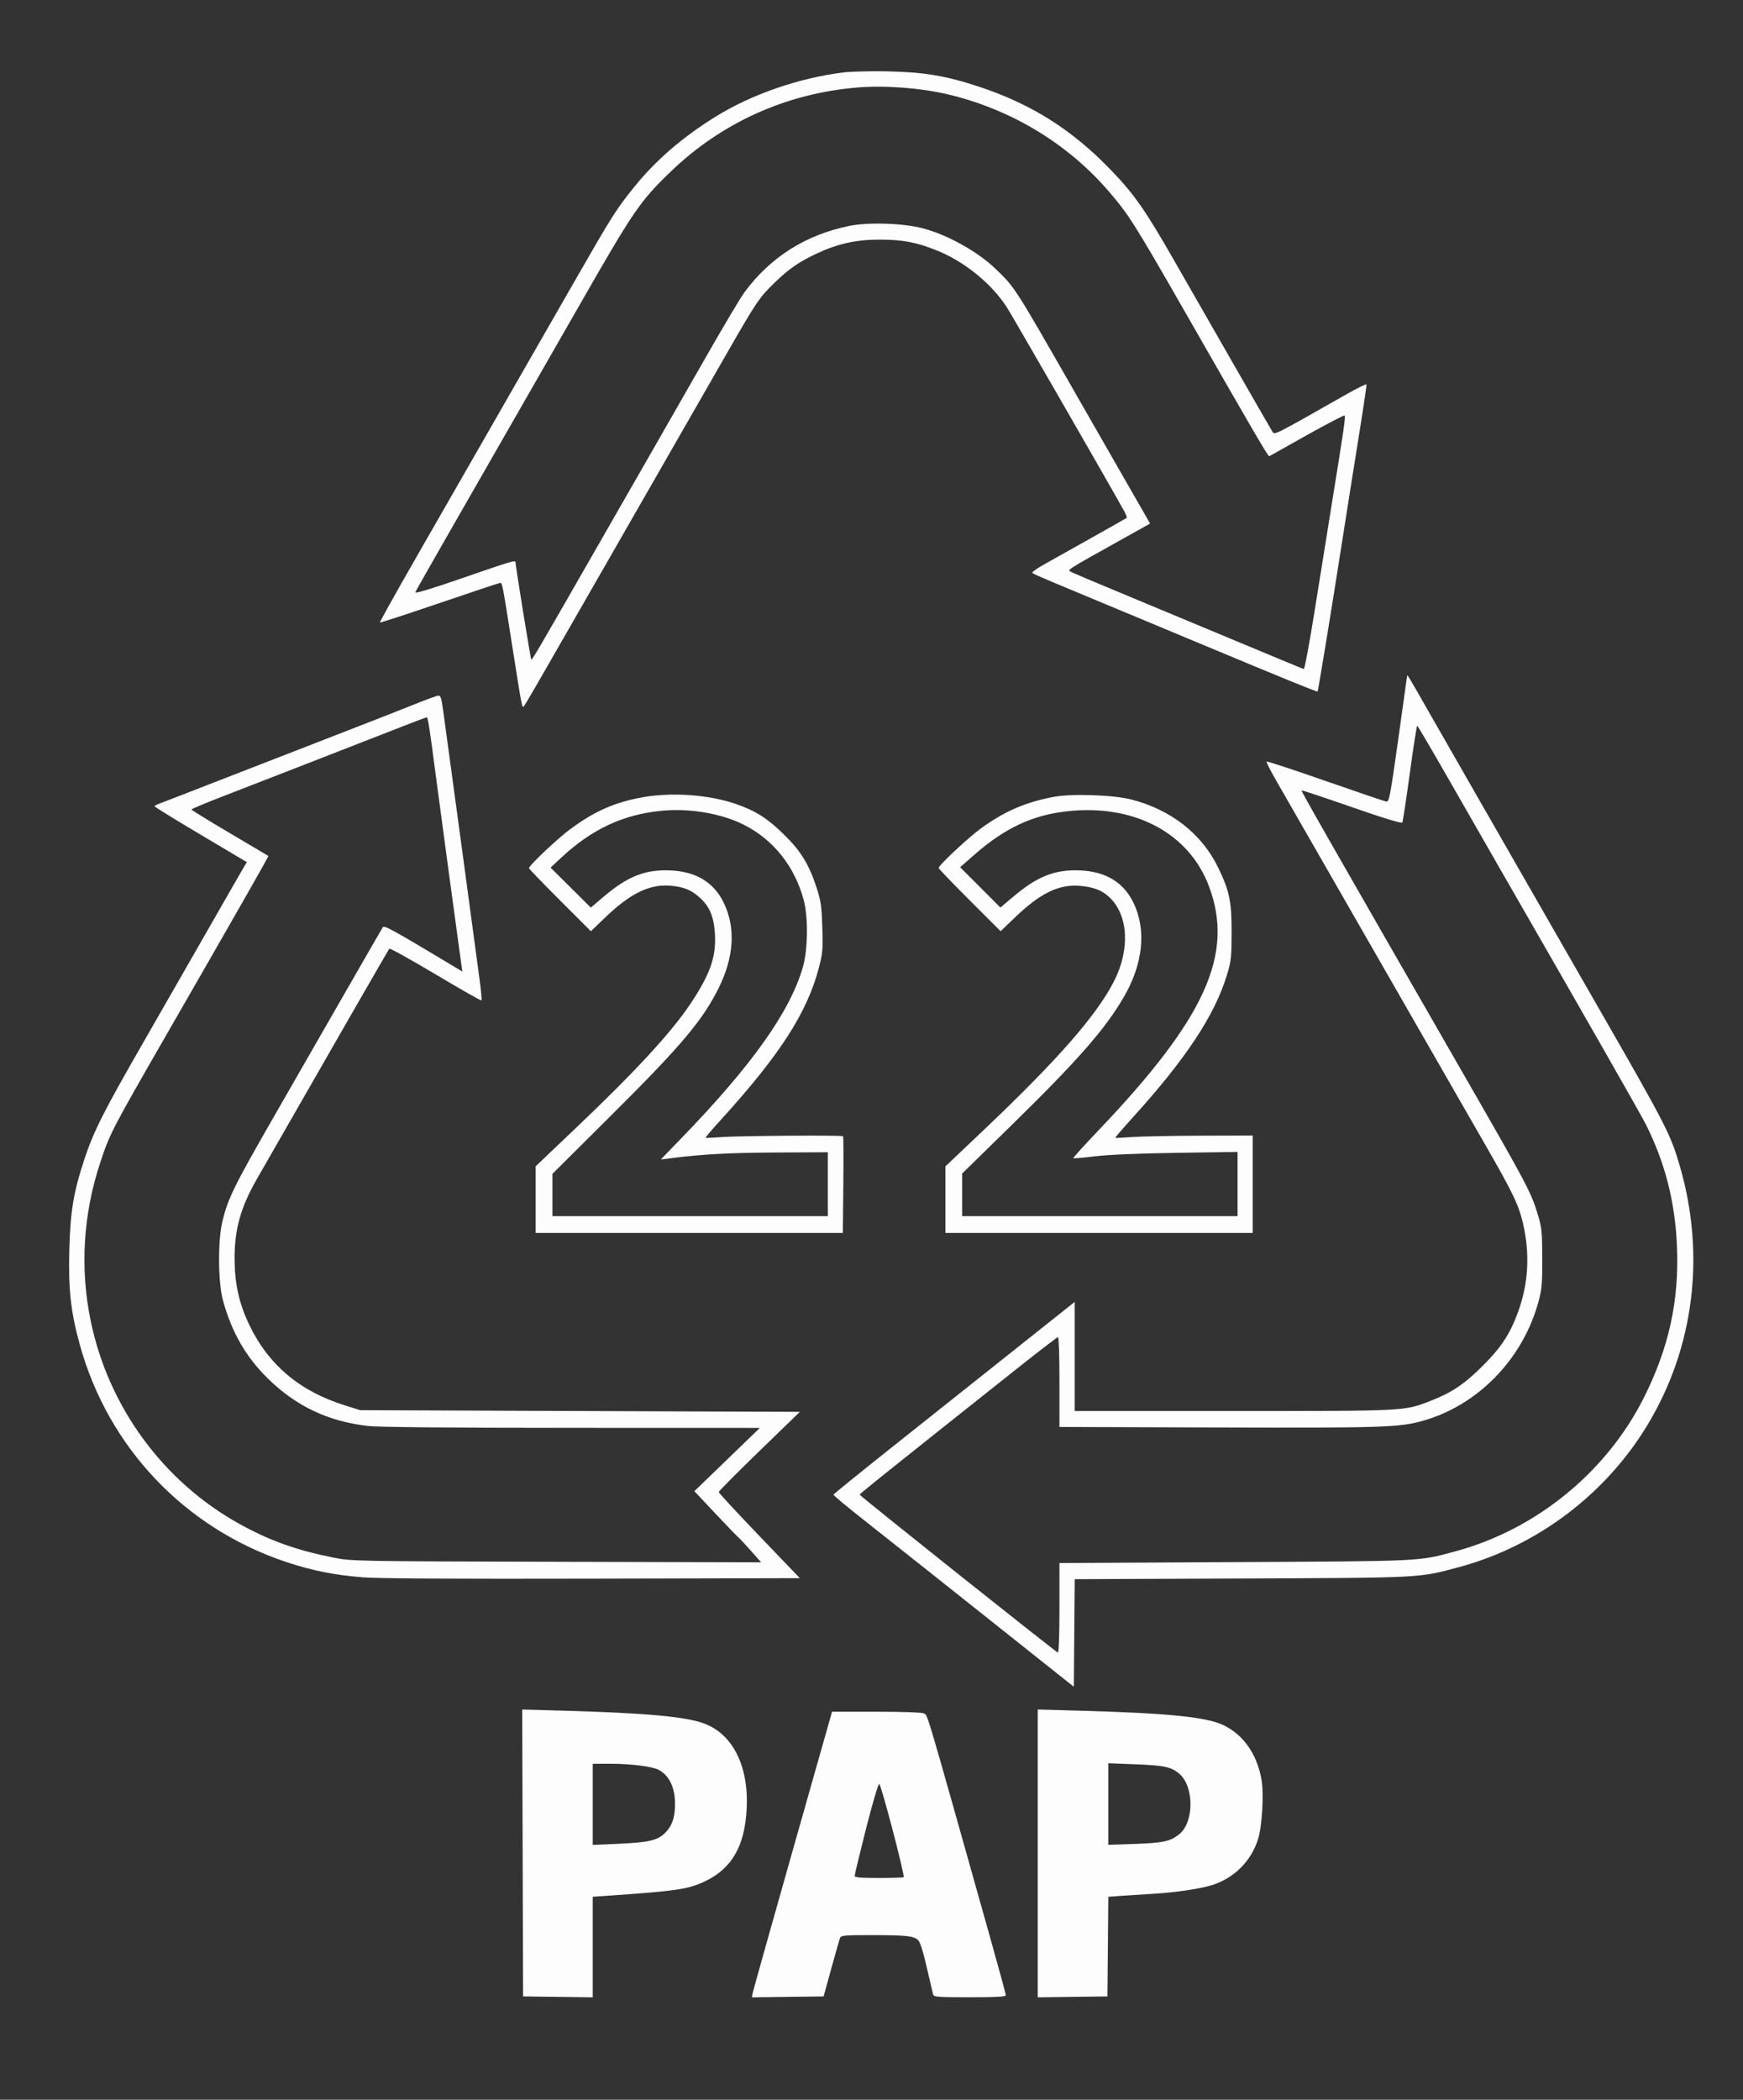 <svg width="1038" height="1250" viewBox="0 0 1038 1250" fill="none" xmlns="http://www.w3.org/2000/svg">
<rect x="0" y="0" width="1038" height="1250" fill="#333333" stroke="none"/>
<path fill-rule="evenodd" clip-rule="evenodd" d="M502.5 43.098C476.06 46.309 447.695 56.1 426.145 69.454C406.432 81.67 390.486 95.441 377.685 111.304C367.076 124.451 364.403 128.667 342.994 166C308.807 225.618 269.806 293.604 247.572 332.342C235.625 353.155 226.031 370.364 226.251 370.584C226.471 370.804 242.475 365.588 261.817 358.992C281.158 352.396 297.388 347 297.883 347C299.125 347 299.206 347.424 304.964 384C310.975 422.185 310.853 421.552 311.991 420.395C312.867 419.504 317.207 411.993 362.494 333C375.579 310.175 393.133 279.575 401.503 265C409.872 250.425 423.813 226.125 432.484 211C450.513 179.548 452.305 176.902 461.656 167.939C470.166 159.78 475.844 155.88 486.45 150.911C499.098 144.983 510.127 142.591 524.5 142.656C537.824 142.717 545.775 144.246 557.863 149.074C574.286 155.633 590.595 168.879 599.653 183.017C602.919 188.114 660.426 287.975 669.428 304.181C670.552 306.205 671.253 308.054 670.986 308.291C670.719 308.527 661.05 314.012 649.5 320.48C637.95 326.948 625.237 334.075 621.249 336.319C617.261 338.563 614.336 340.72 614.749 341.112C615.162 341.505 620.9 344.066 627.5 346.804C641.902 352.777 690.148 372.889 724 387.03C764.357 403.888 784.328 412.005 784.653 411.68C785.029 411.305 793.257 361.016 799.49 321C802.018 304.775 806.326 277.58 809.065 260.566C811.804 243.553 813.922 229.291 813.772 228.874C813.622 228.456 808.325 231.052 802 234.641C757.111 260.115 759.118 259.118 757.593 256.702C756.829 255.491 746.408 237.4 734.435 216.5C722.462 195.6 706.51 167.762 698.985 154.638C681.896 124.832 675.357 115.499 661.5 101.137C638.267 77.059 614.122 61.852 582.713 51.516C563.147 45.078 550.171 42.916 528.5 42.484C518.6 42.287 506.9 42.563 502.5 43.098ZM510.591 52.093C468.2 55.596 429.542 73.057 399.164 102.421C381.067 119.914 377.366 125.326 345.769 180.5C321.374 223.096 300.391 259.688 267.287 317.363C256.597 335.988 247.609 351.856 247.314 352.625C246.975 353.508 257.032 350.481 274.639 344.399C305.337 333.796 307 333.303 307 334.802C307 336.817 315.997 392.33 316.386 392.72C316.808 393.142 321.354 385.376 352.518 331C363.392 312.025 379.264 284.35 387.789 269.5C396.313 254.65 411.384 228.325 421.28 211C431.175 193.675 441.102 177.025 443.338 174C458.842 153.031 479.89 139.73 505.91 134.458C517.18 132.175 538.038 132.865 549.5 135.901C564.472 139.867 582.157 149.728 593.041 160.179C604.32 171.01 604.356 171.067 639.505 232.5C651.462 253.4 665.52 277.925 670.743 287C675.966 296.075 681.289 305.342 682.571 307.594L684.902 311.689L668.201 321.02C633.228 340.561 635.405 339.132 638.302 340.65C639.703 341.384 651.121 346.233 663.675 351.424C676.229 356.616 706.525 369.238 731 379.473C755.475 389.709 775.916 398.177 776.425 398.291C776.934 398.406 779.929 382.3 783.081 362.5C786.233 342.7 790.891 313.675 793.433 298C800.373 255.197 801.401 248.068 800.729 247.396C800.391 247.058 790.301 252.291 778.307 259.025C766.313 265.759 756.226 271.421 755.891 271.607C755.256 271.958 747.132 258.048 705.017 184.5C675.976 133.783 672.237 127.867 660.718 114.405C635.944 85.452 601.812 64.865 564 56.07C547.752 52.291 526.945 50.742 510.591 52.093ZM837.931 402.583C837.893 403.087 835.51 420.15 832.636 440.5C827.728 475.248 827.291 477.479 825.455 477.155C824.38 476.965 808.046 471.419 789.157 464.831C770.269 458.242 754.581 453.086 754.295 453.372C754.009 453.658 756.577 458.754 760.002 464.696C767.897 478.393 803.584 540.543 855.351 630.75C863.794 645.462 876.915 668.3 884.509 681.5C900.973 710.12 904.392 717.236 906.95 728.199C911.213 746.478 910.25 764.037 904.052 781.021C899.229 794.235 893.868 802.355 882.605 813.5C871.711 824.281 864.357 829.162 851.566 834.102C836.094 840.078 837.647 840 734.412 840H640V807.529V775.057L601.36 805.779C580.108 822.675 547.821 848.34 529.61 862.811C511.4 877.282 496.424 889.432 496.331 889.811C496.239 890.19 505.014 897.472 515.831 905.992C533.687 920.057 564.372 944.41 619.5 988.272L639.5 1004.18L639.764 972.149L640.028 940.115L739.264 939.701C847.937 939.249 844.607 939.42 868.476 933.047C915.076 920.604 956.076 889.763 981.108 848.321C1008.85 802.389 1015.77 747.305 1000.45 694.415C994.897 675.261 992.428 670.448 952.533 601C941.633 582.025 924.069 551.425 913.503 533C902.938 514.575 888.213 488.925 880.782 476C873.352 463.075 860.853 441.25 853.008 427.5C837.679 400.633 838.034 401.218 837.931 402.583ZM247.5 419.045C240.9 421.723 216.15 431.396 192.5 440.54C168.85 449.684 138.25 461.57 124.5 466.953C110.75 472.336 97.813 477.339 95.75 478.071C93.687 478.803 92 479.667 92 479.992C92 480.316 104.378 487.931 119.506 496.913L147.012 513.245L145.124 516.372C144.085 518.093 135.011 533.9 124.958 551.5C114.906 569.1 97.229 599.925 85.678 620C61.666 661.728 55.657 673.646 50.106 690.555C43.714 710.022 41.831 721.523 41.274 744.5C40.706 767.932 42.133 780.848 47.427 800.161C64.258 861.569 109.974 909.761 170.5 929.899C185.835 935.002 199.048 937.645 216 939.001C224.969 939.719 270.922 939.984 352.911 939.791L476.322 939.5L452.161 914.312C438.872 900.459 428 888.723 428 888.233C428 887.743 438.875 876.802 452.168 863.921L476.335 840.5L345.418 840L214.5 839.5L205.5 836.684C178.146 828.126 159.476 812.231 147.99 787.721C142.353 775.691 139.8 764.072 139.702 750C139.578 732.121 143.202 718.953 152.913 702C200.143 619.55 231.325 565.355 231.867 564.777C232.24 564.38 244.634 571.256 259.409 580.057C274.185 588.859 286.481 595.852 286.735 595.598C286.99 595.344 286.488 589.818 285.62 583.318C281.852 555.078 268.764 458.314 267.047 446C266.012 438.575 264.614 428.337 263.941 423.25C262.961 415.854 262.394 414.018 261.108 414.088C260.224 414.136 254.1 416.367 247.5 419.045ZM238.5 432.923C217.888 440.99 154.436 465.678 132.25 474.262C122.213 478.146 114.009 481.588 114.019 481.912C114.03 482.235 124.267 488.534 136.769 495.909C149.271 503.284 159.643 509.427 159.819 509.561C160.095 509.772 141.13 543.03 98.555 617C66.541 672.622 65.449 674.733 59.688 692.136C49.48 722.974 47.55 755.212 54.037 786.5C64.657 837.725 97.321 882.198 142.774 907.318C160.583 917.161 176.64 922.906 198.476 927.25C209.402 929.423 210.586 929.445 331.386 929.759L453.273 930.075L447.157 923.178C443.794 919.384 440.355 915.709 439.514 915.012C438.674 914.314 432.481 907.891 425.753 900.737L413.52 887.731L433.01 868.899L452.5 850.068L340.711 850.034C268.251 850.012 225.548 849.624 219.334 848.931C195.578 846.282 176.196 837.096 159.373 820.512C146.358 807.681 137.91 792.957 132.786 774.175C129.873 763.496 129.654 739.124 132.367 727.5C135.553 713.851 139.219 706.357 162.799 665.305C175.374 643.412 194.966 609.3 206.336 589.5C217.706 569.7 227.422 552.855 227.927 552.067C228.816 550.679 232.983 552.976 271.911 576.317L275.321 578.362L274.633 573.431C272.455 557.844 260.731 471.073 259.035 458C255.9 433.823 254.821 426.998 254.135 427.026C253.786 427.041 246.75 429.695 238.5 432.923ZM839.587 460.25C837.468 475.788 835.457 489.002 835.117 489.615C834.706 490.358 824.654 487.306 805 480.471C788.775 474.828 775.339 470.363 775.141 470.548C774.743 470.921 788.811 495.564 873.875 643.5C909.243 705.009 911.758 709.767 915.641 722.5C918.172 730.8 918.39 732.862 918.443 749C918.493 764.31 918.21 767.564 916.18 775C906.82 809.285 879.954 836.801 846.891 845.963C833.157 849.769 822.275 850.111 724.714 849.799L630.928 849.5L630.931 822.75C630.933 808.038 630.56 796 630.102 796C629.644 796 618.927 804.212 606.287 814.25C525.055 878.754 512 889.218 512 889.825C512 890.533 628.425 983.261 630.019 983.822C630.558 984.012 630.933 973.108 630.931 957.322L630.927 930.5L735.214 929.956C848.663 929.364 844.374 929.574 866.832 923.513C914.803 910.567 956.747 876.341 979.011 831.979C993.899 802.313 1000.02 774.312 998.681 742C997.59 715.693 991.668 692.422 980.243 669.546C977.326 663.707 944.098 605.497 892.593 516C886.421 505.275 873.075 481.996 862.935 464.268C852.796 446.541 844.261 432.028 843.97 432.018C843.678 432.008 841.706 444.712 839.587 460.25ZM382.523 474.661C365.889 477.669 353.991 482.945 339.334 493.813C331.931 499.302 315 515.31 315 516.821C315 517.205 323.302 525.813 333.448 535.948L351.896 554.376L360.446 546.167C375.667 531.554 387.298 526.015 399.978 527.34C407.618 528.138 411.761 529.886 416.793 534.432C422.658 539.73 425.166 545.797 425.764 556.136C426.55 569.696 422.902 580.046 411.14 597.63C399.73 614.688 378.709 637.49 343.509 670.992L319 694.318V714.159V734H410.47H501.94L502.22 705.415C502.374 689.694 502.313 676.644 502.083 676.415C501.386 675.72 440.159 676.138 430 676.907C424.775 677.303 420.338 677.511 420.14 677.369C419.941 677.228 424.001 672.475 429.161 666.806C464.419 628.076 480.736 602.76 487.692 576C489.918 567.436 490.117 565.071 489.704 552C489.305 539.357 488.864 536.326 486.256 528.333C481.764 514.567 476.989 506.768 467.071 497C457.278 487.354 450.356 482.901 438.801 478.812C422.656 473.099 400.285 471.448 382.523 474.661ZM627.45 474.398C610.758 477.58 598.512 482.843 584.668 492.786C576.997 498.296 559 515.076 559 516.719C559 517.16 567.302 525.813 577.448 535.948L595.896 554.376L604.446 546.167C619.783 531.443 630.999 526.109 643.856 527.426C651.778 528.238 656.511 530.154 660.839 534.301C671.97 544.965 673.039 565.177 663.47 584.058C653.326 604.078 630.073 630.701 587.036 671.57L563 694.395V714.197V734H654.5H746V705V676L714.75 676.094C697.563 676.146 679.225 676.512 674 676.907C668.775 677.303 664.345 677.518 664.156 677.386C663.967 677.254 668.638 671.826 674.535 665.323C706.182 630.425 723.325 604.514 730.653 580.5C733.144 572.335 733.404 570.015 733.45 555.5C733.509 536.633 732.214 530.369 725.346 516.292C715.636 496.392 697.476 482.149 674 476.021C663.206 473.203 638.278 472.334 627.45 474.398ZM394 482.662C371.023 484.906 352.505 493.562 334.187 510.621L327.873 516.5L339.867 528.414L351.86 540.329L359.18 534.076C373.688 521.684 384.247 517.502 399.313 518.181C414.538 518.867 425.078 525.252 430.97 537.358C438.206 552.221 437.194 569.576 428.01 588.134C418.51 607.331 405.673 622.558 364.349 663.65L329 698.799V711.4V724H411H493V704.975V685.95L461.75 686.119C433.775 686.27 418.252 687.117 399.5 689.515L393.5 690.283L406.039 677.33C447.965 634.021 470.646 602.014 478.198 575.5C481.123 565.232 481.355 546.059 478.677 536C473.312 515.849 460.681 499.925 442.971 490.986C429.666 484.269 410.646 481.036 394 482.662ZM634.906 483.034C614.553 485.413 598.35 493.037 580.526 508.62L571.778 516.268L583.782 528.272L595.787 540.276L603.143 534.046C617.777 521.651 628.279 517.503 643.313 518.181C658.539 518.867 669.08 525.253 674.969 537.358C682.879 553.617 680.778 573.873 669.111 593.82C657.937 612.926 641.717 631.384 601.678 670.559L573 698.617V711.309V724H655H737V704.883V685.765L700.75 686.309C677.694 686.655 659.964 687.409 652.037 688.38C645.182 689.219 639.389 689.722 639.164 689.497C638.939 689.272 645.746 681.756 654.29 672.794C717.935 606.037 735.134 567.998 719.95 527.573C707.957 495.642 674.944 478.353 634.906 483.034ZM311.244 1103.11L311.5 1188.5L332.25 1188.77L353 1189.04V1159.11V1129.18L361.25 1128.61C402.648 1125.77 409.684 1124.74 419.596 1120.1C435.828 1112.51 443.594 1099 444.675 1076.5C445.885 1051.31 436.386 1032.4 419.317 1026.02C408.414 1021.94 384.493 1019.77 335.244 1018.39L310.989 1017.71L311.244 1103.11ZM618 1103.37V1189.04L638.75 1188.77L659.5 1188.5L659.765 1158.85L660.029 1129.21L667.765 1128.62C672.019 1128.31 680.225 1127.78 686 1127.45C700.371 1126.64 715.706 1124.33 722.684 1121.95C735.419 1117.59 745.04 1107.82 749.15 1095.06C751.66 1087.28 752.774 1067.53 751.185 1059C748.392 1044.02 740.465 1032.77 728.659 1027.05C718.554 1022.15 695.745 1019.86 642.25 1018.38L618 1017.7V1103.37ZM472.122 1101.45C459.263 1146.8 448.522 1185.05 448.251 1186.47L447.759 1189.04L469.119 1188.77L490.479 1188.5L495.022 1172C497.521 1162.93 499.874 1154.71 500.251 1153.75C500.87 1152.17 502.73 1152 519.219 1152.01C539.751 1152.02 544.073 1152.49 546.734 1154.97C547.949 1156.1 549.714 1161.63 551.879 1171.09C553.692 1179.02 555.391 1186.29 555.655 1187.25C556.093 1188.85 558.005 1189 577.567 1189C593.232 1189 599 1188.69 599 1187.83C599 1187.19 594.683 1171.33 589.408 1152.58C549.477 1010.7 552.67 1021.43 549.929 1019.96C548.908 1019.41 536.764 1019 521.816 1019.01L495.5 1019.01L472.122 1101.45ZM353 1074.16V1098.31L367.267 1097.69C386.392 1096.87 391.536 1095.69 396.14 1091.09C400.278 1086.96 401.989 1081.96 401.989 1074C401.989 1064.02 398.53 1056.88 392.09 1053.55C388.273 1051.57 375.562 1050 363.428 1050H353V1074.16ZM660 1073.98V1098.26L675.75 1097.72C692.904 1097.12 697.102 1096.19 702.439 1091.79C711.098 1084.65 711.144 1063.72 702.517 1056.15C697.631 1051.86 693.634 1050.99 675.75 1050.3L660 1049.7V1073.98ZM515.721 1088.76C511.992 1103.46 508.954 1116.06 508.971 1116.75C508.993 1117.69 512.549 1118 523.333 1118C531.217 1118 537.877 1117.79 538.135 1117.53C539.002 1116.67 524.673 1062 523.58 1062.01C522.986 1062.01 519.449 1074.05 515.721 1088.76Z" fill="#FDFDFD"/>
</svg>

